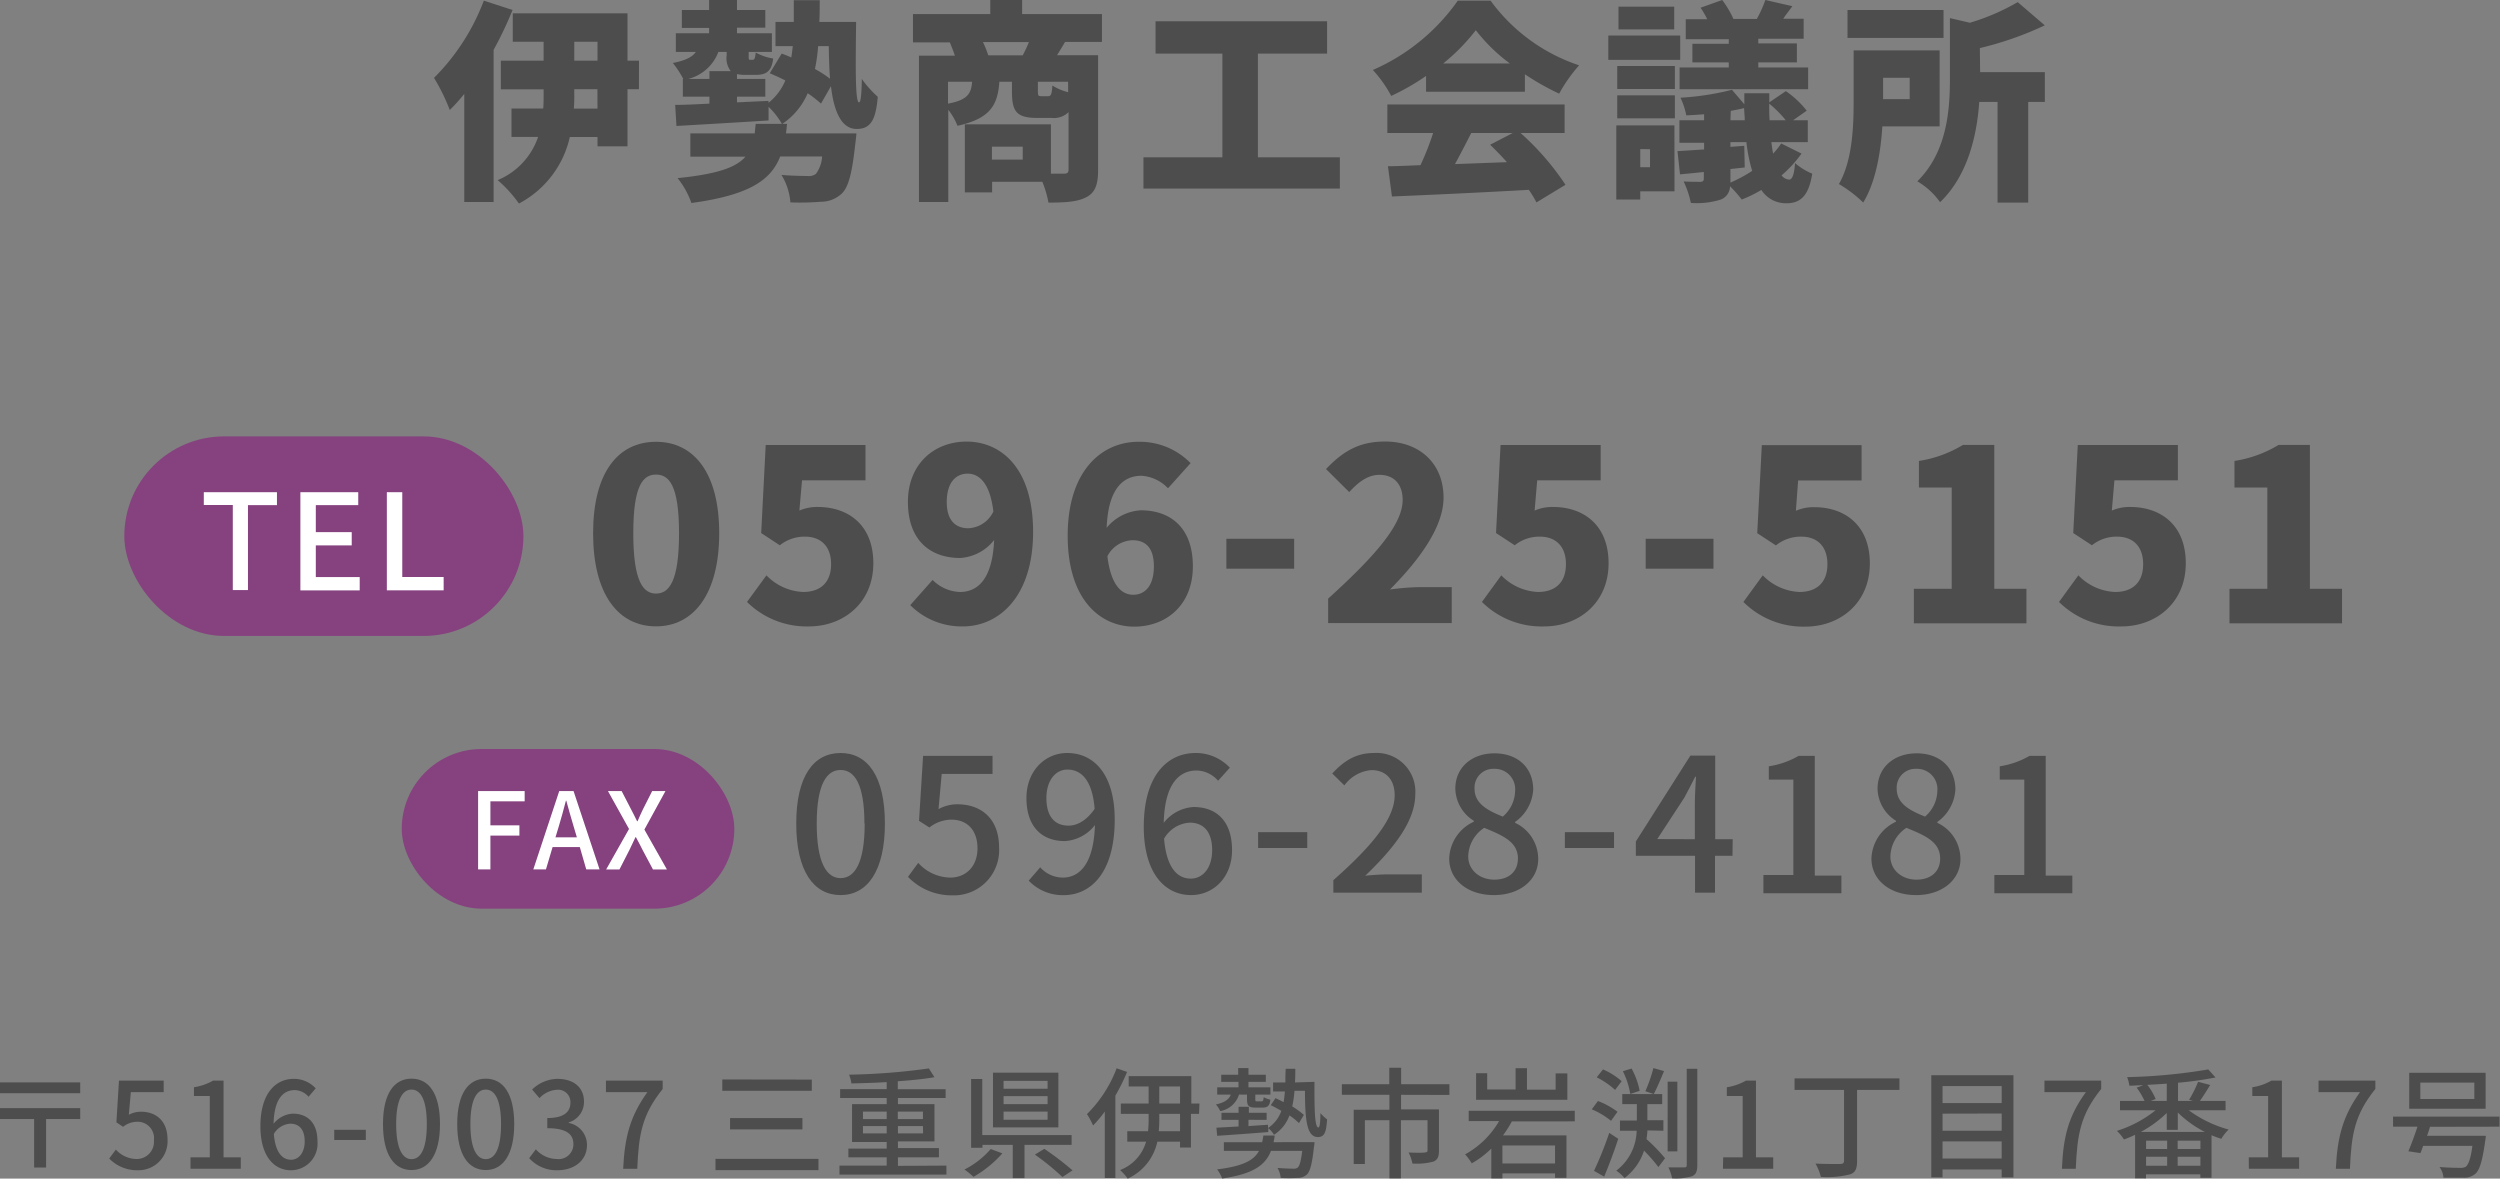<svg xmlns="http://www.w3.org/2000/svg" width="375.86" height="177.2" viewBox="0 0 375.86 177.2"><rect x="0" y="0" width="375.86" height="177.2" fill="#808080" stroke="none"/><defs><style>.cls-1{fill:#4d4d4d;}.cls-2{fill:#86417f;}.cls-3{fill:#fff;}</style></defs><title>contact_tel_orginfo</title><g id="レイヤー_2" data-name="レイヤー 2"><g id="contents"><path class="cls-1" d="M77.06,1.5a55.64,55.64,0,0,1-2.85,6V30.37H69.8V14.11a26.16,26.16,0,0,1-2.18,2.43,28.68,28.68,0,0,0-2.37-4.83A32.67,32.67,0,0,0,72.74.1Zm19,11.91H94.34V22H89.83v-1.4H85.67a15,15,0,0,1-7.65,10,19.22,19.22,0,0,0-3.2-3.52,10.76,10.76,0,0,0,6.08-6.49h-4V16.32h4.77c.06-.67.06-1.38.06-2v-.89H75.3V9.12h6.43V6.27H77.09V2H94.34V9.12h1.73Zm-6.24,0H86.34v.92c0,.65,0,1.32-.07,2h3.56ZM86.34,9.12h3.49V6.27H86.34Z"/><path class="cls-1" d="M128.71,3.3c-.07,6.43-.16,12.09.44,12.09.29,0,.39-1.5.42-3.52a16.35,16.35,0,0,0,2.4,2.69c-.29,3.17-.9,4.83-3.17,4.83s-3.42-2.56-3.87-6.43l-1.5,2.62a16.11,16.11,0,0,0-2-1.56,10.51,10.51,0,0,1-3.81,4.6h.71c-.06.51-.1,1-.16,1.44h10.59s-.1,1.15-.19,1.7c-.45,4.19-1,6.37-2,7.33a4.56,4.56,0,0,1-3.13,1.24,39.59,39.59,0,0,1-4.61.1,9.28,9.28,0,0,0-1.34-4.13c1.53.13,3.16.16,3.9.16a1.77,1.77,0,0,0,1.28-.32,4.9,4.9,0,0,0,.93-2.62h-6.3c-1.41,3.61-4.71,5.82-13.35,7a12.66,12.66,0,0,0-2.08-3.74c6-.61,8.8-1.6,10.21-3.23h-8.29V20.06h9.67c.06-.45.09-.93.16-1.44h3.93a11.18,11.18,0,0,0-2-2.56l0,2.05c-5,.32-10.11.61-13.85.83l-.19-3.17c1.47,0,3.23-.09,5.15-.19V14.53h-4V11.87h.07a15.05,15.05,0,0,0-1.57-2.4c1.63-.32,2.88-.8,3.45-1.66h-3V5h5v-.8h-4.1V1.5h4.1V0h4.19V1.5h4.26V4.16h-4.26V5h5.25V7.81h-3.49v.48c0,.67,0,.7.26.7h.32c.29,0,.38-.19.48-1.09a8,8,0,0,0,2.62.9c-.22,1.89-1,2.46-2.65,2.46h-1.41a6.16,6.16,0,0,1-1.38-.12v.73h4.26v2.66h-4.26v.86l4.74-.22v.29a8.46,8.46,0,0,0,2.53-3.36c-.8-.42-1.61-.77-2.34-1.09l1.79-2.95a14.44,14.44,0,0,1,1.44.58c.1-.54.16-1.12.23-1.7h-2.6V3.3h2.75c0-1,0-2.12,0-3.27h3.9c0,1.12,0,2.21-.06,3.27Zm-22.05,8.57V10.69h3.2a3.2,3.2,0,0,1-.61-2.4V7.81H108a6.56,6.56,0,0,1-4.54,4.06ZM123,6.94a24.87,24.87,0,0,1-.48,3.43,16.57,16.57,0,0,1,2.27,1.47c-.12-1.5-.16-3.14-.19-4.9Z"/><path class="cls-1" d="M160.13,6.3c-.45.77-.86,1.44-1.21,2h6.17V25.6c0,2.11-.42,3.36-1.79,4.06s-3.2.8-5.67.8a15.78,15.78,0,0,0-.92-3.13h-7.55v1.6h-4.1V18.69H158v7.42c.86,0,1.63,0,1.95,0,.51,0,.7-.16.7-.61V16.86a3.13,3.13,0,0,1-2.53.87h-2.17c-3.17,0-3.81-1-3.81-4V12.29h-1.89c-.25,3.42-1.28,5.53-6.3,6.62a9.53,9.53,0,0,0-1.38-2.4V30.37h-4.41v-22h5.4c-.22-.67-.51-1.41-.76-2h-5.54V2.11h11.62V0h4.79V2.11h12V6.3Zm-17.6,9.28c2.95-.54,3.49-1.53,3.62-3.29h-3.62Zm11.23-7.26a17.77,17.77,0,0,0,.93-2h-6.91a16.54,16.54,0,0,1,.8,2Zm0,13.73h-4.63V24h4.63Zm6.82-9.76h-4.54v1.37c0,.74.06.8.51.8h1c.45,0,.58-.22.67-1.6a8.09,8.09,0,0,0,2.37,1Z"/><path class="cls-1" d="M201.44,23.65v4.7H171.91v-4.7h11.87V8.06H173.73V3.2h25.79V8.06h-10.4V23.65Z"/><path class="cls-1" d="M214.4,11.42a35.23,35.23,0,0,1-5.24,3,18.64,18.64,0,0,0-2.76-3.9A30.43,30.43,0,0,0,219.17.1h4.93a27,27,0,0,0,13.31,9.72,23.43,23.43,0,0,0-3,4.26,38.94,38.94,0,0,1-5.15-2.91v2.62H214.4ZM228.61,20a40,40,0,0,1,6.75,7.78L231,30.43a18.11,18.11,0,0,0-1.15-1.89c-7.36.42-15.11.77-20.58,1l-.6-4.55c1.47,0,3.1-.09,4.89-.16A40.31,40.31,0,0,0,215.46,20h-6.88V15.71h26.65V20ZM227,9.54a26,26,0,0,1-5.12-5,29.71,29.71,0,0,1-4.9,5ZM221.19,20c-.8,1.57-1.64,3.2-2.44,4.67l7.81-.29c-.83-.92-1.69-1.82-2.53-2.62l3.4-1.76Z"/><path class="cls-1" d="M252.61,9H241.8V5.34h10.81Zm-.86,19.77H246.6V30H243V18.85h8.74ZM243.14,9.92h8.67v3.46h-8.67Zm0,4.41h8.67v3.46h-8.67Zm8.57-9.91h-8.38V1h8.38Zm-5.11,18v2.72h1.47V22.43Zm24.25.67a18.15,18.15,0,0,1-3,3.27A1.49,1.49,0,0,0,269,27c.48,0,.77-.89.87-2.49a9.29,9.29,0,0,0,2.59,1.6c-.51,3.2-1.67,4.45-3.87,4.45a4.39,4.39,0,0,1-3.78-2A19.87,19.87,0,0,1,261.86,30a19.46,19.46,0,0,0-1.76-2,2.18,2.18,0,0,1-1.38,2,12,12,0,0,1-4.51.51,13.67,13.67,0,0,0-1.09-3.23c1,.06,2.21.06,2.53.06s.51-.13.51-.48v-1c-1.28.13-2.49.26-3.58.35l-.38-3.49c1.15-.06,2.49-.16,4-.25v-1h-3.71V18.08h3.71v-.9c-.92.07-1.82.13-2.68.16a11,11,0,0,0-.87-2.65,40.59,40.59,0,0,0,7.74-1.19l1.86,2.18,0-1.66H266c0,.48,0,.92,0,1.37l2.49-1.69a14,14,0,0,1,3.14,2.94l-2.05,1.44h2.21v3.29h-5.47c.06.61.16,1.19.25,1.73a11.06,11.06,0,0,0,1.22-1.53ZM259.91,5.89h-6.47v-3h3.23a12.73,12.73,0,0,0-1-1.73L258.92,0a14.58,14.58,0,0,1,1.69,2.85h3.52A18.66,18.66,0,0,0,265.41,0l4.06.93c-.48.67-1,1.31-1.37,1.89h3.07v3h-6.82v.7h5.8V9.38h-5.8v.76h7.49v3.27H252.52V10.14h7.39V9.38h-5.47V6.59h5.47Zm.25,12.19h2.15c0-.61-.07-1.22-.1-1.83-.64.17-1.34.29-2,.42Zm0,8.83v.54a21.24,21.24,0,0,0,3.27-1.76,24.21,24.21,0,0,1-.87-4.32h-2.4v.71l2.08-.16.07,3.26-2.15.23Zm8.32-8.83a17.27,17.27,0,0,0-2.49-2.5c0,.9,0,1.73.06,2.5Z"/><path class="cls-1" d="M283,19c-.25,3.93-1,8.41-2.88,11.45a19,19,0,0,0-3.65-2.78c2-3.46,2.21-8.51,2.21-12.22V7.58h12.93V19ZM292.2,5.7H277.76V1.5H292.2Zm-9.09,6v3.2h4v-3.2Zm14.59-.86h9.73v4.48h-2.5V30.46h-4.61V15.33h-2.75c-.35,4.92-1.66,11-5.89,15.07a11.08,11.08,0,0,0-3.42-3.14c4.48-4.41,4.9-10.75,4.9-15.45V2.72l3,.7a33,33,0,0,0,7.19-3.1l4.07,3.49a50,50,0,0,1-9.76,3.42Z"/><rect class="cls-2" x="18.69" y="65.61" width="60" height="30" rx="15"/><path class="cls-3" d="M35,75.92H30.64V74h11v1.94H37.28V88.71H35Z"/><path class="cls-3" d="M45.16,74h8.7v1.94H47.48V80h5.4v2h-5.4v4.76h6.6v2H45.16Z"/><path class="cls-3" d="M58.16,74h2.32V86.75H66.7v2H58.16Z"/><path class="cls-1" d="M89.17,80.17c0-9.21,3.81-13.75,9.46-13.75s9.5,4.61,9.5,13.75-3.85,14-9.5,14S89.17,89.39,89.17,80.17Zm12.92,0c0-7.3-1.55-8.82-3.46-8.82s-3.42,1.52-3.42,8.82,1.51,9.07,3.42,9.07S102.09,87.52,102.09,80.17Z"/><path class="cls-1" d="M112.31,90.5l2.92-4A8.15,8.15,0,0,0,120.74,89c2.59,0,4.21-1.41,4.21-4.18s-1.62-4.14-3.93-4.14a6,6,0,0,0-3.78,1.3l-2.8-1.84.68-13.24h15v5.32h-9.54l-.4,4.54a6.74,6.74,0,0,1,2.77-.54c4.54,0,8.35,2.66,8.35,8.46,0,6-4.53,9.5-9.68,9.5A12.77,12.77,0,0,1,112.31,90.5Z"/><path class="cls-1" d="M140.21,87.19A6.08,6.08,0,0,0,144.32,89c2.73,0,4.89-2,5.14-7.81a7.05,7.05,0,0,1-5.11,2.7c-4.5,0-7.85-2.67-7.85-8.43s4-9.07,8.82-9.07c5.08,0,10,3.85,10,13.57s-5.11,14.22-10.58,14.22a10.93,10.93,0,0,1-7.89-3.2Zm9.14-10.29c-.53-4.43-2.23-5.69-3.88-5.69s-3.13,1.19-3.13,4.28c0,2.88,1.44,3.93,3.24,3.93A4.38,4.38,0,0,0,149.35,76.9Z"/><path class="cls-1" d="M175.6,73.41a6,6,0,0,0-4-1.88c-2.77,0-5,2-5.22,7.82a7.18,7.18,0,0,1,5.12-2.63c4.46,0,7.84,2.59,7.84,8.42s-4,9.07-8.82,9.07c-5,0-10-3.92-10-13.68s5.11-14.11,10.65-14.11A10.68,10.68,0,0,1,179,69.63Zm-2.12,11.73c0-3-1.44-3.92-3.21-3.92a4.39,4.39,0,0,0-3.78,2.41c.54,4.46,2.2,5.79,3.89,5.79S173.48,88.16,173.48,85.14Z"/><path class="cls-1" d="M184.38,81h10.19v4.5H184.38Z"/><path class="cls-1" d="M199.68,90c6.7-6.09,11.2-11,11.2-14.83,0-2.45-1.37-3.78-3.49-3.78-1.84,0-3.28,1.22-4.54,2.59l-3.49-3.46c2.63-2.77,5.08-4.14,8.89-4.14,5.18,0,8.78,3.31,8.78,8.43,0,4.6-3.95,9.68-8.06,13.82a38,38,0,0,1,4.36-.36h4.93v5.4H199.68Z"/><path class="cls-1" d="M222.8,90.5l2.91-4A8.17,8.17,0,0,0,231.22,89c2.59,0,4.21-1.41,4.21-4.18s-1.62-4.14-3.92-4.14a5.91,5.91,0,0,0-3.78,1.3l-2.81-1.84.68-13.24h15.05v5.32h-9.54l-.39,4.54a6.71,6.71,0,0,1,2.77-.54c4.53,0,8.35,2.66,8.35,8.46,0,6-4.54,9.5-9.68,9.5A12.74,12.74,0,0,1,222.8,90.5Z"/><path class="cls-1" d="M247.42,81h10.19v4.5H247.42Z"/><path class="cls-1" d="M262.11,90.5l2.91-4A8.19,8.19,0,0,0,270.53,89c2.59,0,4.21-1.41,4.21-4.18s-1.62-4.14-3.92-4.14A5.91,5.91,0,0,0,267,82l-2.81-1.84.69-13.24h15v5.32h-9.54L270,76.79a6.71,6.71,0,0,1,2.77-.54c4.53,0,8.35,2.66,8.35,8.46,0,6-4.53,9.5-9.68,9.5A12.74,12.74,0,0,1,262.11,90.5Z"/><path class="cls-1" d="M287.74,88.52h5.69V73.3H288.5v-4a18.07,18.07,0,0,0,6.62-2.41h4.71V88.52h4.83v5.19H287.74Z"/><path class="cls-1" d="M309.56,90.5l2.91-4A8.17,8.17,0,0,0,318,89c2.59,0,4.21-1.41,4.21-4.18s-1.62-4.14-3.92-4.14a5.91,5.91,0,0,0-3.78,1.3l-2.81-1.84.68-13.24h15.05v5.32h-9.54l-.39,4.54a6.71,6.71,0,0,1,2.77-.54c4.53,0,8.35,2.66,8.35,8.46,0,6-4.54,9.5-9.68,9.5A12.74,12.74,0,0,1,309.56,90.5Z"/><path class="cls-1" d="M335.19,88.52h5.69V73.3h-4.94v-4a18.13,18.13,0,0,0,6.63-2.41h4.71V88.52h4.83v5.19H335.19Z"/><rect class="cls-2" x="60.4" y="112.61" width="50" height="24" rx="12"/><path class="cls-3" d="M71.88,118.93h7v1.55H73.73v3.6h4.36v1.55H73.73v5.08H71.88Z"/><path class="cls-3" d="M87.17,127.35H83.08l-1,3.36H80.18l3.9-11.78h2.15l3.91,11.78h-2Zm-.44-1.46-.47-1.58c-.4-1.29-.75-2.6-1.12-3.93h-.06c-.34,1.35-.71,2.64-1.09,3.93l-.48,1.58Z"/><path class="cls-3" d="M94.57,124.63l-3.17-5.7h2.06l1.42,2.75c.29.54.55,1.07.9,1.78h.08c.31-.71.53-1.24.8-1.78l1.39-2.75h2l-3.17,5.79,3.39,6H98.17l-1.56-2.93c-.3-.59-.6-1.2-1-1.92h-.07c-.33.72-.62,1.33-.91,1.92l-1.5,2.93h-2Z"/><path class="cls-1" d="M119.71,123.82c0-7.14,2.61-10.61,6.67-10.61s6.66,3.5,6.66,10.61-2.63,10.75-6.66,10.75S119.71,131,119.71,123.82Zm10.25,0c0-5.91-1.48-8.06-3.58-8.06s-3.59,2.15-3.59,8.06,1.49,8.2,3.59,8.2S130,129.78,130,123.82Z"/><path class="cls-1" d="M136.51,131.83l1.54-2.1a6.62,6.62,0,0,0,4.82,2.21c2.32,0,4.09-1.65,4.09-4.4s-1.57-4.31-3.92-4.31a5.41,5.41,0,0,0-3.31,1.18l-1.56-1,.61-9.77h10.44v2.72h-7.64l-.48,5.29a5.8,5.8,0,0,1,2.83-.73c3.45,0,6.28,2,6.28,6.55a6.8,6.8,0,0,1-7,7.14A9.12,9.12,0,0,1,136.51,131.83Z"/><path class="cls-1" d="M156.39,130.4a4.6,4.6,0,0,0,3.39,1.54c2.49,0,4.65-2,4.84-7.9a6.16,6.16,0,0,1-4.53,2.41c-3.45,0-5.77-2.15-5.77-6.47,0-4.08,2.8-6.77,6.13-6.77,4,0,7.14,3.19,7.14,10,0,8.12-3.69,11.37-7.67,11.37a7.06,7.06,0,0,1-5.26-2.18Zm8.18-8.79c-.31-4.06-1.85-5.91-4.09-5.91-1.76,0-3.16,1.6-3.16,4.28s1.17,4.15,3.33,4.15C161.91,124.13,163.34,123.4,164.57,121.61Z"/><path class="cls-1" d="M183.13,117.38a4.39,4.39,0,0,0-3.22-1.54c-2.63,0-4.81,2-4.95,7.87a6.16,6.16,0,0,1,4.48-2.38c3.47,0,5.79,2.13,5.79,6.49,0,4.09-2.8,6.75-6.16,6.75-3.92,0-7.11-3.27-7.11-10.27,0-7.93,3.72-11.09,7.78-11.09a7,7,0,0,1,5.16,2.21Zm-.89,10.44c0-2.66-1.18-4.14-3.39-4.14a4.78,4.78,0,0,0-3.84,2.41c.34,4.09,1.82,6,4,6C180.84,132.11,182.24,130.48,182.24,127.82Z"/><path class="cls-1" d="M189.15,125.11h7.39v2.38h-7.39Z"/><path class="cls-1" d="M200.46,132.33c6.08-5.37,9.22-9.38,9.22-12.77,0-2.24-1.21-3.78-3.5-3.78a5.58,5.58,0,0,0-4.06,2.3l-1.82-1.79c1.76-1.91,3.58-3.08,6.27-3.08a5.82,5.82,0,0,1,6.21,6.19c0,4-3.16,8.09-7.53,12.26,1.07-.11,2.35-.2,3.36-.2h5.15v2.75h-13.3Z"/><path class="cls-1" d="M217.88,129.08a6.31,6.31,0,0,1,3.7-5.54v-.14a5.83,5.83,0,0,1-2.78-4.82c0-3.22,2.5-5.32,5.88-5.32,3.59,0,5.83,2.24,5.83,5.46a6.41,6.41,0,0,1-2.72,4.85v.14a6,6,0,0,1,3.47,5.46c0,3.05-2.68,5.4-6.66,5.4S217.88,132.28,217.88,129.08Zm10.33,0c0-2.52-2.27-3.47-5.07-4.62a5.27,5.27,0,0,0-2.4,4.32c0,2,1.7,3.47,3.92,3.47S228.21,131,228.21,129.08Zm-.42-10.16a3.06,3.06,0,0,0-3.16-3.33,2.82,2.82,0,0,0-2.94,3c0,2.24,2,3.28,4.25,4.18A5.21,5.21,0,0,0,227.79,118.92Z"/><path class="cls-1" d="M235.27,125.11h7.39v2.38h-7.39Z"/><path class="cls-1" d="M260.47,128.66h-2.63v5.55h-3v-5.55h-8.9v-2.15l8.2-12.91h3.73v12.57h2.63Zm-5.66-2.49v-5.4c0-1.12.11-2.86.17-4h-.11c-.51,1-1.07,2.1-1.65,3.17l-4.06,6.21Z"/><path class="cls-1" d="M265.12,131.55h4.5V117.21h-3.69v-2a12.78,12.78,0,0,0,4.48-1.57h2.43v18h4v2.66H265.12Z"/><path class="cls-1" d="M281.36,129.08a6.32,6.32,0,0,1,3.69-5.54v-.14a5.82,5.82,0,0,1-2.77-4.82c0-3.22,2.49-5.32,5.88-5.32,3.58,0,5.82,2.24,5.82,5.46a6.4,6.4,0,0,1-2.71,4.85v.14a6,6,0,0,1,3.47,5.46c0,3.05-2.69,5.4-6.66,5.4S281.36,132.28,281.36,129.08Zm10.33,0c0-2.52-2.27-3.47-5.07-4.62a5.26,5.26,0,0,0-2.41,4.32c0,2,1.71,3.47,3.92,3.47S291.69,131,291.69,129.08Zm-.42-10.16a3.06,3.06,0,0,0-3.17-3.33,2.82,2.82,0,0,0-2.94,3c0,2.24,2,3.28,4.26,4.18A5.24,5.24,0,0,0,291.27,118.92Z"/><path class="cls-1" d="M299.84,131.55h4.5V117.21h-3.69v-2a12.78,12.78,0,0,0,4.48-1.57h2.43v18h4v2.66H299.84Z"/><path class="cls-1" d="M12.06,162.73v1.63H0v-1.63Zm0,3.87v1.64H6.93v7.29H5.13v-7.29H0V166.6Z"/><path class="cls-1" d="M16.42,174.18l1-1.35a4.25,4.25,0,0,0,3.09,1.42,2.59,2.59,0,0,0,2.63-2.83,2.46,2.46,0,0,0-2.52-2.77,3.43,3.43,0,0,0-2.12.76l-1-.67.39-6.28h6.72v1.74H19.67l-.3,3.4a3.83,3.83,0,0,1,1.82-.46c2.21,0,4,1.31,4,4.21a4.37,4.37,0,0,1-4.47,4.59A5.84,5.84,0,0,1,16.42,174.18Z"/><path class="cls-1" d="M28.64,174h2.9v-9.22H29.16v-1.32a8.27,8.27,0,0,0,2.88-1h1.57V174H36.2v1.71H28.64Z"/><path class="cls-1" d="M46.39,164.89a2.85,2.85,0,0,0-2.07-1c-1.7,0-3.1,1.27-3.19,5.06A4,4,0,0,1,44,167.43c2.23,0,3.73,1.36,3.73,4.17a4,4,0,0,1-4,4.34c-2.52,0-4.58-2.11-4.58-6.61,0-5.09,2.4-7.13,5-7.13a4.4,4.4,0,0,1,3.31,1.43Zm-.58,6.71c0-1.71-.76-2.66-2.18-2.66a3.07,3.07,0,0,0-2.46,1.55c.21,2.62,1.17,3.87,2.59,3.87C44.91,174.36,45.81,173.31,45.81,171.6Z"/><path class="cls-1" d="M50.25,169.86H55v1.53H50.25Z"/><path class="cls-1" d="M57.58,169c0-4.59,1.67-6.83,4.29-6.83s4.28,2.25,4.28,6.83-1.69,6.91-4.28,6.91S57.58,173.64,57.58,169Zm6.59,0c0-3.8-1-5.19-2.3-5.19s-2.31,1.39-2.31,5.19,1,5.27,2.31,5.27S64.17,172.86,64.17,169Z"/><path class="cls-1" d="M68.74,169c0-4.59,1.68-6.83,4.29-6.83s4.28,2.25,4.28,6.83-1.69,6.91-4.28,6.91S68.74,173.64,68.74,169Zm6.59,0c0-3.8-1-5.19-2.3-5.19s-2.31,1.39-2.31,5.19,1,5.27,2.31,5.27S75.33,172.86,75.33,169Z"/><path class="cls-1" d="M79.56,174.12l1-1.33a4.27,4.27,0,0,0,3.13,1.46,2.23,2.23,0,0,0,2.52-2.2c0-1.47-.94-2.43-3.93-2.43v-1.53c2.62,0,3.48-1,3.48-2.32a1.85,1.85,0,0,0-2-1.93,3.87,3.87,0,0,0-2.65,1.26L80,163.81a5.57,5.57,0,0,1,3.8-1.61c2.37,0,4,1.23,4,3.42a3.2,3.2,0,0,1-2.29,3.12v.09a3.36,3.36,0,0,1,2.74,3.31c0,2.4-2,3.8-4.43,3.8A5.49,5.49,0,0,1,79.56,174.12Z"/><path class="cls-1" d="M97.33,164.2H91.1v-1.74h8.53v1.26c-3.11,3.88-3.6,6.8-3.82,12H93.69C93.92,170.86,94.77,167.77,97.33,164.2Z"/><path class="cls-1" d="M123.05,174.23v1.69H107.57v-1.69Zm-1-11.92V164H108.59v-1.71Zm-1.41,5.78v1.71H109.76v-1.71Z"/><path class="cls-1" d="M142.29,175.24v1.35H126.21v-1.35h7.1V174h-5.76v-1.31h5.76v-1H128.1V166h5.21v-.92h-7v-1.33h7v-1.06c-1.8.11-3.64.16-5.31.2a5.13,5.13,0,0,0-.35-1.32,96.83,96.83,0,0,0,12-.94l.84,1.32c-1.55.27-3.47.47-5.51.61v1.19h7.19v1.33H135V166h5.49v5.6H135v1h6.16V174H135v1.28Zm-12.55-7h3.57v-1.12h-3.57Zm3.57,2.16v-1.1h-3.57v1.1Zm1.67-3.28v1.12h3.78v-1.12Zm3.78,2.18H135v1.1h3.78Z"/><path class="cls-1" d="M150.7,173.4a17.25,17.25,0,0,1-4.34,3.53,13.07,13.07,0,0,0-1.36-1.1,12.92,12.92,0,0,0,3.95-3.08Zm3.33-1.28v5h-1.77v-5h-4.55v.44H146V162.22h1.68v8.43h13.43v1.47Zm5.09-2.62h-9.83v-8.23h9.83Zm-1.62-7h-6.62v1.18h6.62Zm0,2.3h-6.62V166h6.62Zm0,2.32h-6.62v1.23h6.62Zm-.49,5.6a44.52,44.52,0,0,1,4.24,3.24l-1.52,1a37,37,0,0,0-4.14-3.37Z"/><path class="cls-1" d="M169.45,161.16a29.42,29.42,0,0,1-1.76,3.56v12.39H166.1v-10a18.06,18.06,0,0,1-1.76,2.1,12.54,12.54,0,0,0-.92-1.71,19.29,19.29,0,0,0,4.46-6.89Zm10.82,6.3h-1.22v5.06h-1.64v-.88H174a7.93,7.93,0,0,1-4.46,5.56,7.54,7.54,0,0,0-1.14-1.29,6.48,6.48,0,0,0,3.91-4.27h-2.83v-1.57h3.12a16.48,16.48,0,0,0,.09-1.83v-.78h-4.18v-1.55h4.18v-2.57h-3v-1.55h9.42v4.12h1.22Zm-2.86,0h-3.12v.78a16.21,16.21,0,0,1-.08,1.83h3.2Zm-3.12-1.55h3.12v-2.57h-3.12Z"/><path class="cls-1" d="M186.28,164.56a3.61,3.61,0,0,1-2.83,2.49,3.76,3.76,0,0,0-.65-1c1.12-.24,1.95-.67,2.24-1.48H183v-1.1h3.2v-.82H183.6v-1.07h2.55v-1h1.55v1h2.61v1.07H187.7v.82H191v1.1h-2.27v.67c0,.3,0,.34.27.34h.65c.23,0,.29-.09.34-.63a3.39,3.39,0,0,0,1,.38c-.09.92-.42,1.19-1.18,1.19h-1c-1.1,0-1.33-.26-1.33-1.28v-.67Zm11.34-1.91c0,3.86,0,6.86.6,6.86.21,0,.29-.91.3-2.16a6,6,0,0,0,1,.94c-.13,1.89-.36,2.66-1.39,2.66-1.75,0-1.91-2.89-1.94-6.95h-1.57a16.84,16.84,0,0,1-.34,2.34,12.47,12.47,0,0,1,1.75,1.28l-.74,1.23a9.26,9.26,0,0,0-1.43-1.15,5.79,5.79,0,0,1-2.32,2.91,4,4,0,0,0-.86-1l0,.59c-2.79.22-5.65.43-7.69.56l-.11-1.22,3.33-.18v-1h-2.57v-1.06h2.57v-.9h1.55v.9h2.67v1.06H187.7v.94l2.94-.2v.49a5.07,5.07,0,0,0,2-2.58c-.54-.31-1.08-.61-1.59-.85l.71-1.06c.39.18.81.38,1.22.6.09-.49.14-1,.2-1.61h-1.78v-1.35h1.85c0-.64,0-1.33.05-2.05h1.44c0,.72,0,1.41-.05,2.05Zm0,9.06s0,.47-.07.68c-.27,2.56-.58,3.7-1.06,4.18a2,2,0,0,1-1.41.52,23.9,23.9,0,0,1-2.54,0,3.52,3.52,0,0,0-.48-1.5c1,.09,1.94.11,2.34.11a1,1,0,0,0,.7-.16c.29-.25.5-1,.68-2.51h-4.7c-.84,2.17-2.71,3.48-7.34,4.15a5.1,5.1,0,0,0-.76-1.37c3.85-.47,5.51-1.33,6.3-2.78H184v-1.31h5.76c.07-.31.13-.65.18-1h1.69c0,.34-.1.67-.16,1Z"/><path class="cls-1" d="M210.64,164.6v2.19h5.7V173c0,.88-.19,1.37-.84,1.64a9.62,9.62,0,0,1-3.15.29,6.07,6.07,0,0,0-.58-1.66c1.08.05,2.14.05,2.45,0s.4-.09.4-.34v-4.52h-4v8.74h-1.73v-8.74h-3.69V175h-1.68v-8.16h5.37V164.6h-7.15V163h7.13v-2.47h1.78V163h7.26v1.62Z"/><path class="cls-1" d="M227.3,168.6a17.69,17.69,0,0,1-1.33,2.1h9.54v6.39h-1.72v-.68h-7.91v.76h-1.67v-4.49a13.69,13.69,0,0,1-2.94,2.22,9.3,9.3,0,0,0-1-1.35,13.3,13.3,0,0,0,5.11-5h-4.57V167h15.95v1.59Zm8.34-3.25H221.92v-4h1.67v2.44h4.27V160.6h1.71v3.22h4.31v-2.44h1.76Zm-1.85,6.86h-7.91v2.71h7.91Z"/><path class="cls-1" d="M242.21,168.51a11.88,11.88,0,0,0-2.9-1.73l.93-1.25a11.59,11.59,0,0,1,2.94,1.62Zm1.08,2.7c-.6,1.87-1.41,4-2.11,5.69l-1.53-.87a53.51,53.51,0,0,0,2.29-5.71Zm-.47-7.35a12.3,12.3,0,0,0-2.76-1.89l.94-1.19a10.49,10.49,0,0,1,2.81,1.77Zm4.86,6.09a12.16,12.16,0,0,1-.14,1.31,25.21,25.21,0,0,1,2.79,2.88l-1,1.32a24.44,24.44,0,0,0-2.16-2.47,8.36,8.36,0,0,1-2.93,4.12A6.45,6.45,0,0,0,243,176a7.74,7.74,0,0,0,3.06-6h-2.51v-1.53h2.54V166h-2.19v-1.51h6V166h-2.23v2.42h2.41V170Zm-2.58-5.48a12.09,12.09,0,0,0-1.11-3.42l1.31-.4a11.49,11.49,0,0,1,1.21,3.35Zm5.08-3.44c-.5,1.21-1.08,2.58-1.55,3.46l-1.26-.43a23,23,0,0,0,1.21-3.48Zm2,12.08h-1.46V162.62h1.46Zm3-12.42v14.44c0,1-.2,1.44-.79,1.71a8.59,8.59,0,0,1-3,.31,6.78,6.78,0,0,0-.56-1.64c1.07,0,2,0,2.36,0s.4-.09.4-.4V160.69Z"/><path class="cls-1" d="M259.07,174H262v-9.22h-2.38v-1.32a8.12,8.12,0,0,0,2.88-1H264V174h2.59v1.71h-7.56Z"/><path class="cls-1" d="M285.57,163.86H279.2v10.73c0,1.23-.33,1.78-1.19,2a13.89,13.89,0,0,1-4.25.35,8.15,8.15,0,0,0-.81-2c1.57.07,3.19.07,3.67.06s.62-.13.62-.53V163.86H269.8v-1.73h15.77Z"/><path class="cls-1" d="M302.71,161.65V177h-1.77v-1.18h-8.89V177h-1.69V161.65Zm-10.66,1.63v2.56h8.89v-2.56Zm0,4.15V170h8.89v-2.59Zm8.89,6.75V171.6h-8.89v2.58Z"/><path class="cls-1" d="M313.6,164.2h-6.23v-1.74h8.53v1.26c-3.11,3.88-3.6,6.8-3.82,12H310C310.19,170.86,311,167.77,313.6,164.2Z"/><path class="cls-1" d="M329.06,166.92a18.24,18.24,0,0,0,6,2.9,6.54,6.54,0,0,0-1.1,1.4c-.48-.16-1-.34-1.47-.55v6.41h-1.68v-.53h-8.17v.6H321v-6.54a16.7,16.7,0,0,1-1.68.7,6.32,6.32,0,0,0-1.06-1.29,17.82,17.82,0,0,0,5.82-3.1h-5.35v-1.4h3.69a10.48,10.48,0,0,0-1.19-2l1-.36c-.71,0-1.41.06-2.09.07a5.7,5.7,0,0,0-.34-1.29A83.18,83.18,0,0,0,332,160.78l1.09,1.21a51.81,51.81,0,0,1-5.64.79v2.74h2.25l-.58-.18a17.45,17.45,0,0,0,1.35-2.7l1.82.48c-.52.85-1.08,1.75-1.55,2.4h3.86v1.4Zm2.43,3.26a16.44,16.44,0,0,1-4.07-2.92v2.61h-1.66v-2.54a17.81,17.81,0,0,1-3.9,2.85Zm-5.67,1.31h-3.17v1.26h3.17Zm-3.17,3.77h3.17v-1.35h-3.17Zm3.11-12.34c-1,.08-2,.13-2.93.18a9,9,0,0,1,1.26,2.13l-.74.29h2.41Zm5.06,8.57H327.4v1.26h3.42Zm0,3.77v-1.35H327.4v1.35Z"/><path class="cls-1" d="M338.09,174H341v-9.22h-2.38v-1.32a8.12,8.12,0,0,0,2.88-1h1.57V174h2.59v1.71h-7.56Z"/><path class="cls-1" d="M354.81,164.2h-6.23v-1.74h8.54v1.26c-3.12,3.88-3.6,6.8-3.82,12h-2.12C351.41,170.86,352.26,167.77,354.81,164.2Z"/><path class="cls-1" d="M365.34,169.41c-.14.45-.28.9-.45,1.35h8.84a5.42,5.42,0,0,1-.09.73c-.41,3-.84,4.45-1.51,5a2.51,2.51,0,0,1-1.71.57c-.63,0-1.82,0-3.06,0a3.17,3.17,0,0,0-.59-1.61c1.24.11,2.55.13,3.06.13a1.58,1.58,0,0,0,.88-.16c.41-.33.76-1.28,1-3.15h-7.4c-.14.39-.28.77-.41,1.09l-1.82-.27c.43-1,.94-2.39,1.37-3.7h-3.67v-1.52h16v1.52Zm8.36-2.72H362.21v-5.4H373.7ZM372,162.76h-8.12v2.47H372Z"/></g></g></svg>
